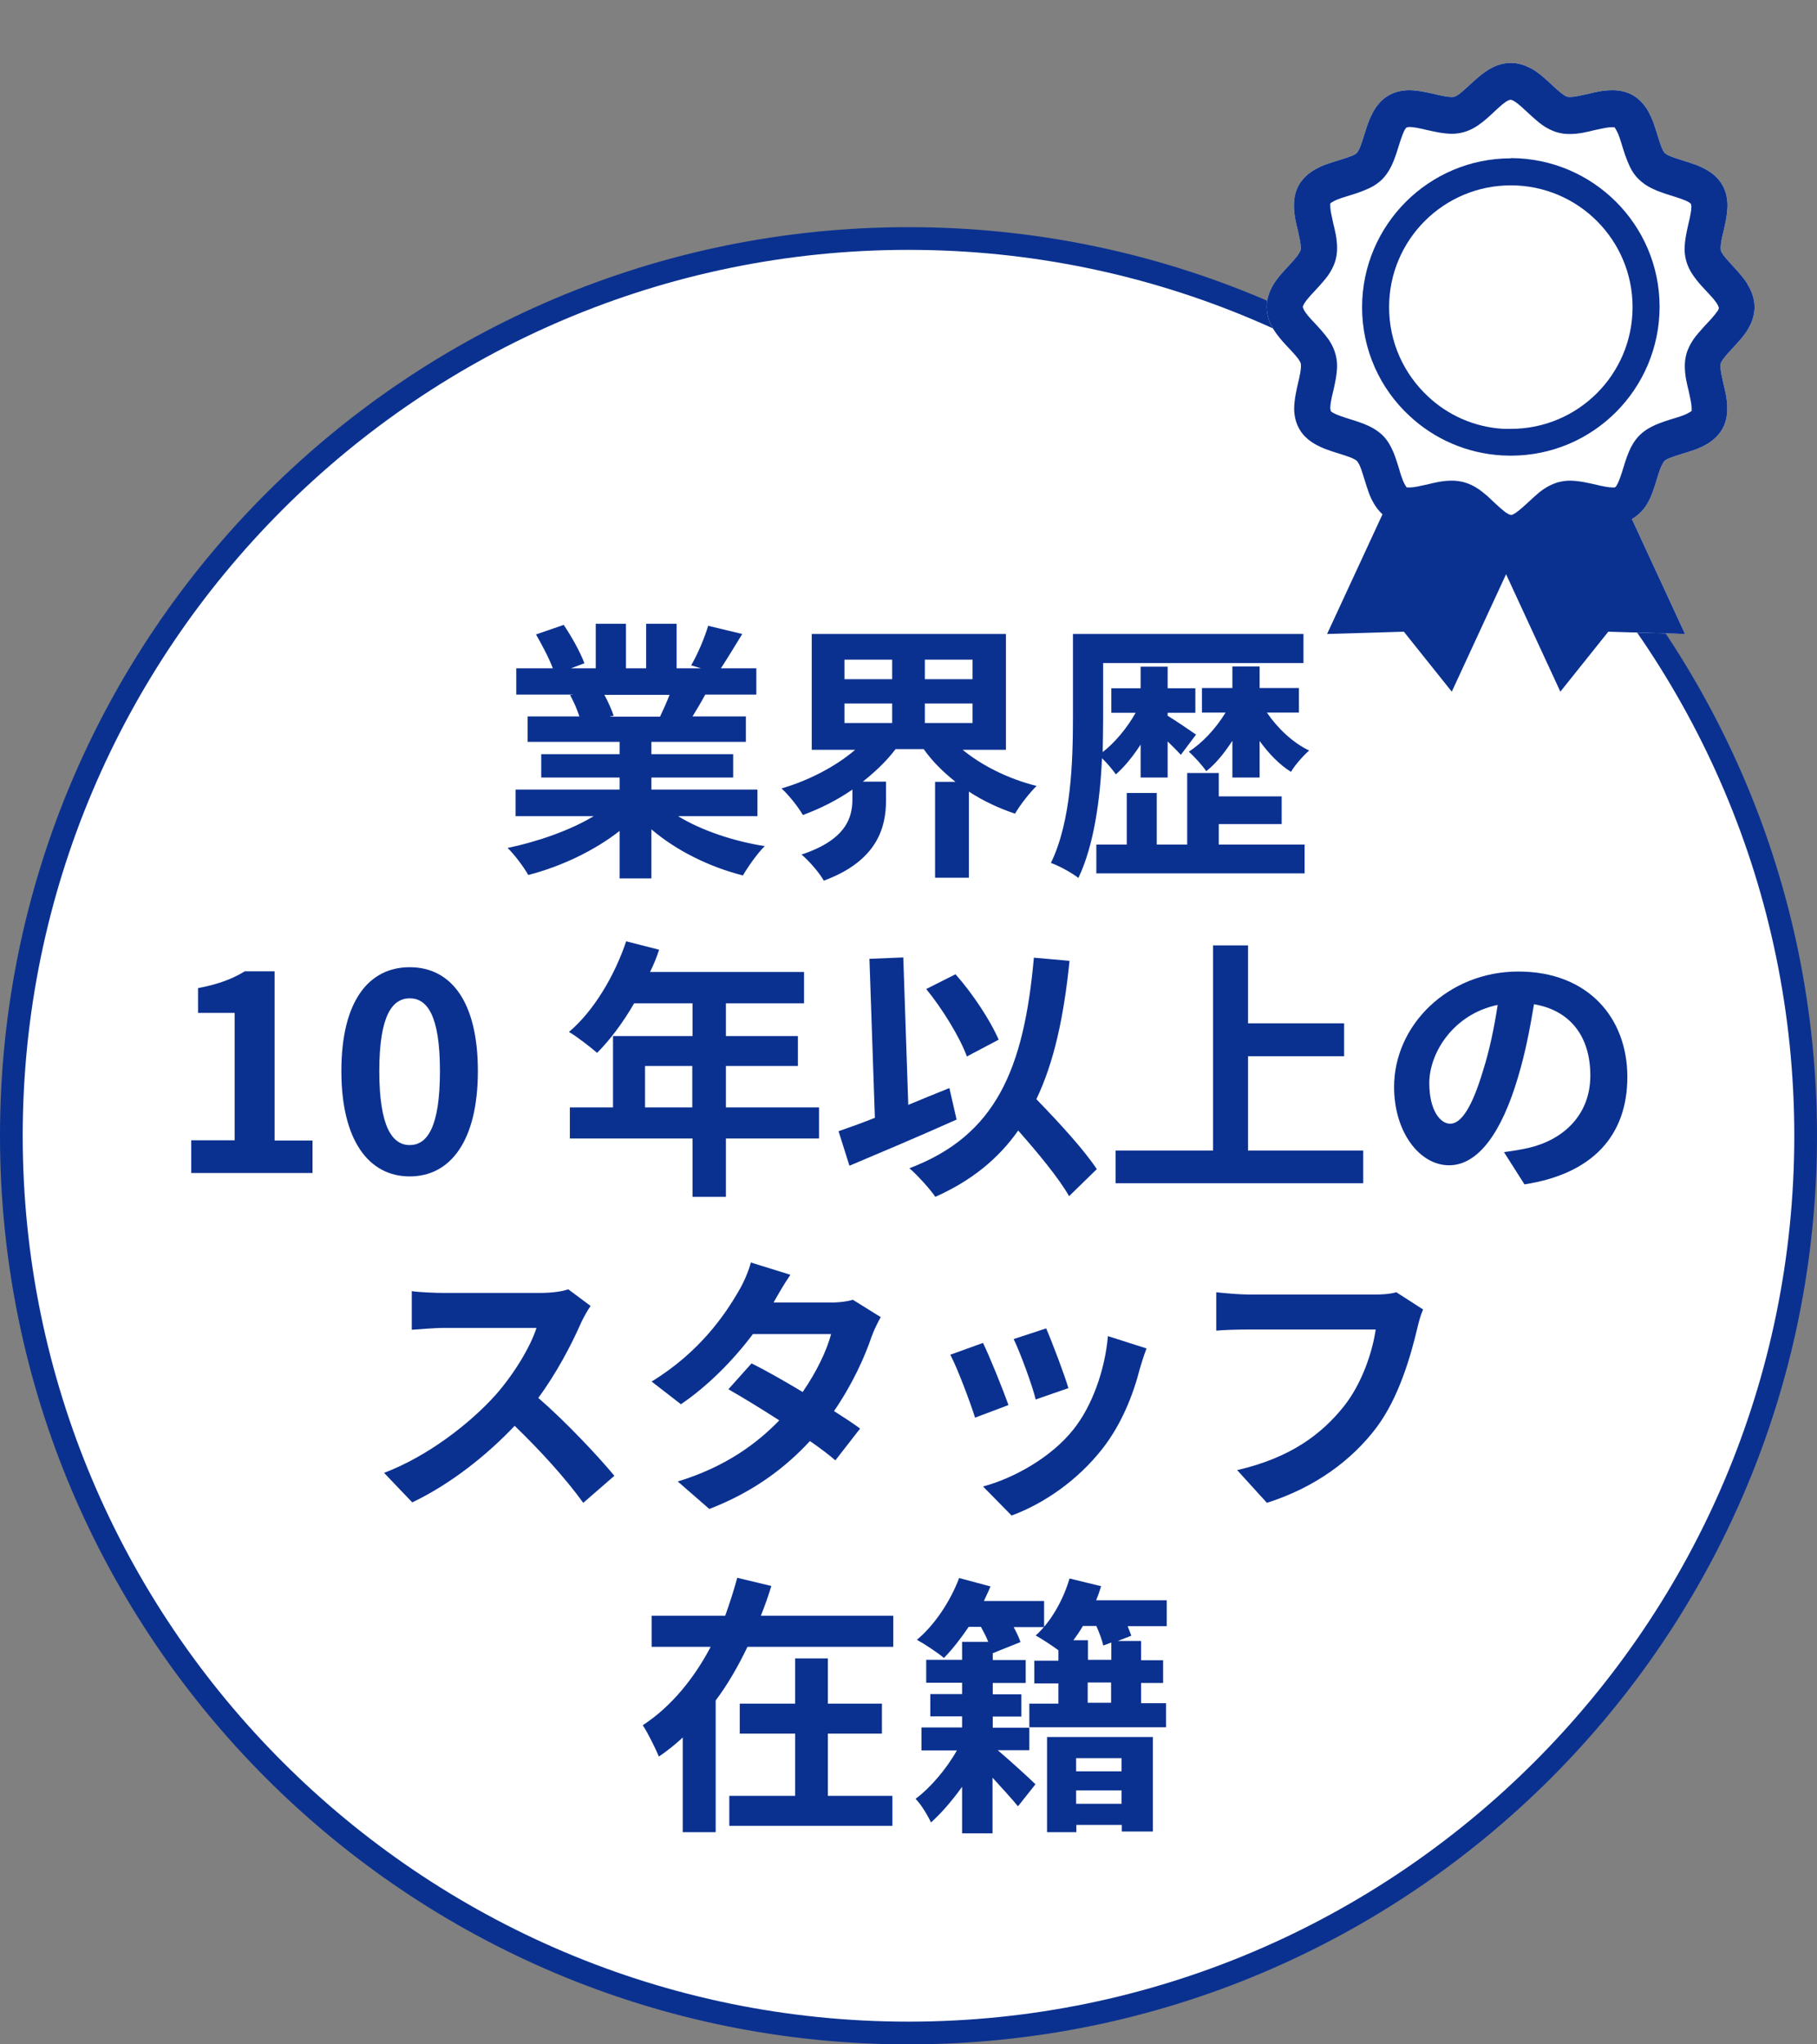 <?xml version="1.0" encoding="UTF-8"?><svg xmlns="http://www.w3.org/2000/svg" viewBox="0 0 80 90"><rect x="0" y="0" width="80" height="90" fill="#808080" stroke="none"/><defs><style>.d{fill:#fff;}.e{fill:#0b3190;}.f{fill:none;}</style></defs><g id="a"/><g id="b"><g id="c"><g><g><g><path class="d" d="M40,89.5C18.22,89.5,.5,71.78,.5,50S18.22,10.5,40,10.5s39.5,17.72,39.5,39.5-17.72,39.5-39.5,39.5Z"/><path class="e" d="M40,11c21.5,0,39,17.5,39,39s-17.5,39-39,39S1,71.5,1,50,18.5,11,40,11m0-1C17.91,10,0,27.91,0,50s17.91,40,40,40,40-17.91,40-40S62.09,10,40,10h0Z"/></g><g><path class="d" d="M76.94,12.5c-.26-.4-.56-.69-.79-.95-.12-.13-.21-.24-.28-.33-.06-.09-.09-.16-.1-.18,0-.02-.01-.06-.01-.13,0-.16,.05-.44,.13-.75,.07-.32,.16-.68,.17-1.1,0-.28-.05-.61-.23-.92-.1-.18-.23-.32-.37-.44-.24-.2-.49-.32-.73-.42-.36-.14-.7-.23-.96-.32-.13-.04-.25-.09-.33-.13-.08-.04-.13-.08-.14-.09h0s-.1-.12-.16-.3c-.1-.26-.2-.64-.34-1.04-.08-.2-.17-.41-.3-.62-.14-.21-.33-.42-.59-.58-.31-.18-.64-.23-.92-.23-.42,0-.78,.09-1.1,.17-.32,.07-.59,.13-.75,.13-.06,0-.1,0-.13-.01-.03,0-.14-.06-.28-.17-.22-.17-.49-.45-.82-.73-.17-.14-.35-.28-.58-.39-.22-.11-.5-.2-.81-.2-.41,0-.75,.15-1.02,.32-.4,.26-.69,.56-.95,.79-.13,.12-.24,.21-.33,.28-.09,.06-.16,.09-.18,.1-.02,0-.06,.01-.13,.01-.16,0-.43-.05-.75-.13-.32-.07-.68-.16-1.1-.17-.28,0-.61,.05-.92,.23h0c-.18,.1-.32,.23-.44,.37-.2,.24-.32,.49-.42,.73-.14,.36-.23,.7-.32,.96-.04,.13-.09,.25-.13,.33-.04,.08-.08,.13-.09,.14-.02,.03-.12,.1-.3,.16-.26,.1-.64,.2-1.04,.34-.2,.07-.41,.17-.62,.3-.21,.14-.42,.33-.58,.59-.18,.31-.23,.64-.23,.92,0,.42,.09,.78,.17,1.1,.07,.32,.13,.59,.13,.75,0,.06,0,.1-.01,.13h0s-.06,.14-.17,.28c-.17,.22-.45,.49-.73,.82-.14,.17-.28,.35-.39,.58-.11,.22-.2,.5-.2,.81,0,.41,.15,.75,.32,1.02,.26,.4,.56,.69,.8,.95,.12,.13,.21,.24,.28,.33,.06,.09,.09,.16,.1,.18h0s.01,.06,.01,.13c0,.16-.05,.43-.13,.75-.07,.32-.16,.68-.17,1.1,0,.28,.05,.61,.23,.92,.1,.18,.23,.32,.37,.44,.24,.2,.49,.32,.73,.42,.36,.14,.7,.23,.96,.32,.13,.04,.25,.09,.33,.13,.08,.04,.13,.08,.14,.09,.02,.02,.09,.11,.15,.26,.06,.15,.12,.35,.19,.57h0c.06,.19,.12,.39,.2,.61,.08,.21,.19,.43,.35,.65,.07,.09,.15,.18,.24,.26l-2.44,5.27,3.38-.1,2.11,2.64,2.39-5.17,2.39,5.17,2.11-2.64,3.38,.1-2.34-5.06s.02,0,.03-.02c.21-.12,.38-.29,.51-.45,.18-.24,.29-.48,.37-.71,.13-.34,.21-.67,.3-.92,.04-.13,.09-.23,.13-.31,.04-.08,.07-.12,.09-.14,.02-.03,.12-.1,.3-.16,.26-.1,.64-.2,1.04-.34,.2-.07,.41-.17,.62-.3,.21-.14,.42-.33,.58-.59,.18-.31,.23-.64,.23-.92,0-.42-.09-.78-.17-1.1-.07-.32-.13-.59-.13-.75,0-.06,0-.1,.01-.13,0-.03,.06-.14,.17-.28,.17-.22,.45-.49,.73-.82,.14-.17,.28-.35,.39-.58,.11-.22,.2-.5,.2-.81,0-.41-.15-.75-.32-1.02Z"/><g><path class="e" d="M71.89,22.82h0Z"/><path class="e" d="M72.4,22.37h0Z"/><path class="e" d="M60.64,22.37h0Z"/><path class="e" d="M64.45,21.25h0Z"/><path class="e" d="M76.94,12.5c-.26-.4-.56-.69-.79-.95-.12-.13-.21-.24-.28-.33-.06-.09-.09-.16-.1-.18,0-.02-.01-.06-.01-.13,0-.16,.05-.44,.13-.75,.07-.32,.16-.68,.17-1.1,0-.28-.05-.61-.23-.92-.1-.18-.23-.32-.37-.44-.24-.2-.49-.32-.73-.42-.36-.14-.7-.23-.96-.32-.13-.04-.25-.09-.33-.13-.08-.04-.13-.08-.14-.09h0s-.1-.12-.16-.3c-.1-.26-.2-.64-.34-1.04-.08-.2-.17-.41-.3-.62-.14-.21-.33-.42-.59-.58-.31-.18-.64-.23-.92-.23-.42,0-.78,.09-1.1,.17-.32,.07-.59,.13-.75,.13-.06,0-.1,0-.13-.01-.03,0-.14-.06-.28-.17-.22-.17-.49-.45-.82-.73-.17-.14-.35-.28-.58-.39-.22-.11-.5-.2-.81-.2-.41,0-.75,.15-1.02,.32-.4,.26-.69,.56-.95,.79-.13,.12-.24,.21-.33,.28-.09,.06-.16,.09-.18,.1-.02,0-.06,.01-.13,.01-.16,0-.43-.05-.75-.13-.32-.07-.68-.16-1.1-.17-.28,0-.61,.05-.92,.23h0c-.18,.1-.32,.23-.44,.37-.2,.24-.32,.49-.42,.73-.14,.36-.23,.7-.32,.96-.04,.13-.09,.25-.13,.33-.04,.08-.08,.13-.09,.14-.02,.03-.12,.1-.3,.16-.26,.1-.64,.2-1.04,.34-.2,.07-.41,.17-.62,.3-.21,.14-.42,.33-.58,.59-.18,.31-.23,.64-.23,.92,0,.42,.09,.78,.17,1.1,.07,.32,.13,.59,.13,.75,0,.06,0,.1-.01,.13h0s-.06,.14-.17,.28c-.17,.22-.45,.49-.73,.82-.14,.17-.28,.35-.39,.58-.11,.22-.2,.5-.2,.81,0,.41,.15,.75,.32,1.02,.26,.4,.56,.69,.8,.95,.12,.13,.21,.24,.28,.33,.06,.09,.09,.16,.1,.18h0s.01,.06,.01,.13c0,.16-.05,.43-.13,.75-.07,.32-.16,.68-.17,1.1,0,.28,.05,.61,.23,.92,.1,.18,.23,.32,.37,.44,.24,.2,.49,.32,.73,.42,.36,.14,.7,.23,.96,.32,.13,.04,.25,.09,.33,.13,.08,.04,.13,.08,.14,.09,.02,.02,.09,.11,.15,.26,.06,.15,.12,.35,.19,.57h0c.06,.19,.12,.39,.2,.61,.08,.21,.19,.43,.35,.65,.07,.09,.15,.18,.24,.26l-2.44,5.27,3.38-.1,2.11,2.64,2.39-5.17,2.39,5.17,2.11-2.64,3.38,.1-2.34-5.06s.02,0,.03-.02c.21-.12,.38-.29,.51-.45,.18-.24,.29-.48,.37-.71,.13-.34,.21-.67,.3-.92,.04-.13,.09-.23,.13-.31,.04-.08,.07-.12,.09-.14,.02-.03,.12-.1,.3-.16,.26-.1,.64-.2,1.04-.34,.2-.07,.41-.17,.62-.3,.21-.14,.42-.33,.58-.59,.18-.31,.23-.64,.23-.92,0-.42-.09-.78-.17-1.1-.07-.32-.13-.59-.13-.75,0-.06,0-.1,.01-.13,0-.03,.06-.14,.17-.28,.17-.22,.45-.49,.73-.82,.14-.17,.28-.35,.39-.58,.11-.22,.2-.5,.2-.81,0-.41-.15-.75-.32-1.02Zm-1.33,1.2c-.11,.18-.35,.43-.62,.72-.13,.15-.28,.31-.41,.49-.13,.19-.25,.4-.33,.67-.05,.19-.07,.37-.07,.53,0,.42,.09,.78,.17,1.1,.07,.32,.13,.59,.13,.75,0,.05,0,.09,0,.11v.02l-.04,.03s-.14,.09-.29,.15c-.22,.09-.54,.17-.89,.29-.17,.06-.35,.13-.53,.22-.18,.09-.37,.21-.54,.38-.22,.22-.36,.47-.46,.7-.15,.35-.24,.69-.33,.97-.09,.28-.18,.49-.24,.57h0l-.03,.04h-.01l-.02,.02s-.06,0-.11,0c-.15,0-.43-.05-.75-.13-.32-.07-.68-.16-1.1-.17-.17,0-.35,.02-.53,.07h-.02l-.05,.02h0c-.43,.14-.73,.38-.98,.61-.26,.23-.48,.45-.67,.6h0c-.11,.09-.2,.15-.26,.18-.06,.03-.09,.03-.1,.03,0,0-.03,0-.1-.03-.06-.03-.16-.09-.26-.18-.19-.15-.42-.38-.68-.62-.27-.23-.57-.48-1.03-.61-.19-.05-.37-.07-.53-.07-.42,0-.78,.09-1.1,.17-.32,.07-.59,.13-.75,.13-.05,0-.09,0-.11,0h-.03l-.04-.05h0s-.09-.14-.14-.28c-.05-.13-.11-.3-.16-.49h0c-.07-.22-.14-.46-.24-.71-.11-.25-.24-.52-.48-.76-.27-.26-.56-.4-.83-.51-.41-.16-.79-.25-1.07-.36-.14-.05-.24-.1-.31-.14-.06-.04-.07-.06-.08-.06h0v-.03s-.02-.06-.02-.11c0-.15,.05-.43,.13-.74,.07-.32,.16-.68,.17-1.1,0-.17-.02-.35-.07-.53h0c-.1-.36-.28-.63-.46-.85-.27-.34-.56-.61-.75-.84-.09-.11-.16-.21-.19-.28-.03-.07-.04-.1-.04-.1,0,0,0-.06,.08-.18,.11-.18,.35-.43,.62-.72,.13-.15,.28-.31,.41-.49,.13-.19,.25-.4,.33-.67h0c.05-.19,.07-.37,.07-.53,0-.42-.09-.78-.17-1.1-.07-.32-.13-.59-.13-.74,0-.05,0-.09,0-.11v-.02h0l.03-.03s.14-.09,.29-.15c.22-.09,.54-.17,.89-.29,.17-.06,.35-.13,.54-.22,.18-.09,.37-.21,.54-.38,.26-.27,.4-.56,.51-.83,.16-.41,.25-.79,.36-1.07,.05-.14,.1-.25,.14-.31,.04-.06,.06-.07,.06-.07h.02s.06-.02,.11-.02c.15,0,.43,.05,.75,.13,.32,.07,.68,.16,1.1,.17,.17,0,.35-.02,.53-.07,.36-.1,.62-.28,.85-.46,.34-.27,.61-.56,.84-.75,.11-.09,.21-.16,.28-.19,.07-.03,.1-.03,.1-.03,0,0,.06,0,.18,.08,.18,.11,.43,.35,.72,.62,.15,.13,.31,.28,.49,.41,.19,.13,.4,.25,.67,.33,.19,.05,.36,.07,.53,.07,.42,0,.78-.09,1.1-.17,.32-.07,.59-.13,.75-.13,.05,0,.09,0,.11,0h.02l.03,.04s.09,.14,.15,.29c.09,.22,.17,.54,.29,.89,.06,.17,.13,.35,.22,.54,.09,.18,.21,.37,.39,.54h0c.27,.26,.56,.4,.83,.51,.41,.16,.79,.25,1.07,.36,.14,.05,.25,.1,.31,.14,.06,.04,.07,.06,.08,.06v.02s.02,.06,.02,.11c0,.15-.05,.43-.13,.75-.07,.32-.16,.68-.17,1.1,0,.17,.02,.35,.07,.53,.1,.36,.28,.62,.46,.85,.27,.34,.56,.61,.75,.84,.09,.11,.16,.21,.19,.28,.03,.07,.04,.1,.04,.1,0,0,0,.06-.08,.18Z"/><path class="e" d="M66.52,6.97c-3.61,0-6.54,2.93-6.55,6.55,0,1.89,.8,3.6,2.09,4.79,1.08,1.01,2.51,1.65,4.08,1.74h0c.13,0,.25,.01,.38,.01,3.62,0,6.54-2.93,6.55-6.55,0-3.61-2.93-6.54-6.55-6.55Zm3.79,10.34c-.97,.97-2.31,1.57-3.79,1.57-.11,0-.21,0-.31,0h0c-1.29-.07-2.46-.6-3.34-1.43-1.05-.98-1.71-2.37-1.71-3.93,0-1.48,.6-2.82,1.57-3.79,.97-.97,2.31-1.57,3.79-1.57,1.48,0,2.82,.6,3.79,1.57,.97,.97,1.57,2.31,1.57,3.79,0,1.48-.6,2.82-1.57,3.79Z"/></g></g><g><path class="e" d="M29.87,35.94c1.02,.62,2.41,1.09,3.8,1.31-.32,.31-.74,.91-.96,1.29-1.47-.37-2.93-1.09-4.03-2.03v2.16h-1.4v-2.09c-1.12,.88-2.59,1.57-4.02,1.94-.2-.35-.61-.9-.91-1.19,1.34-.28,2.76-.78,3.79-1.4h-3.44v-1.17h4.58v-.53h-3.45v-1.03h3.45v-.54h-4.05v-1.12h2.28c-.1-.3-.25-.66-.41-.94l.14-.02h-2.51v-1.16h1.61c-.17-.46-.48-1.03-.74-1.49l1.22-.42c.35,.52,.74,1.22,.91,1.69l-.59,.22h1.09v-1.96h1.33v1.96h.89v-1.96h1.34v1.96h1.07l-.43-.13c.29-.49,.59-1.21,.75-1.74l1.5,.36c-.34,.55-.66,1.09-.94,1.51h1.56v1.16h-2.25c-.19,.35-.38,.67-.56,.96h2.35v1.12h-4.16v.54h3.6v1.03h-3.6v.53h4.67v1.17h-3.48Zm-3.26-5.35c.17,.31,.32,.66,.41,.92l-.2,.04h2.24c.14-.29,.29-.63,.42-.96h-2.87Z"/><path class="e" d="M42.35,32.98c.86,.72,2.05,1.31,3.29,1.62-.3,.29-.73,.84-.95,1.22-.72-.24-1.4-.56-2.03-.97v3.79h-1.49v-4.22h.9c-.54-.43-1.02-.9-1.4-1.44h-1.24c-.4,.53-.9,1-1.44,1.43h1.02v.83c0,1.14-.35,2.65-2.74,3.53-.19-.35-.67-.89-.98-1.15,2-.66,2.24-1.67,2.24-2.43v-.43c-.68,.47-1.42,.84-2.18,1.12-.2-.35-.62-.88-.94-1.17,1.2-.35,2.39-.97,3.24-1.7h-1.91v-5.1h8.55v5.1h-1.96Zm-5.17-3.08h2.1v-.86h-2.1v.86Zm0,1.93h2.1v-.86h-2.1v.86Zm5.64-2.79h-2.1v.86h2.1v-.86Zm0,1.93h-2.1v.86h2.1v-.86Z"/><path class="e" d="M50.22,32.78c-.34,.52-.71,.98-1.09,1.31-.14-.2-.38-.49-.61-.71-.08,1.79-.35,3.83-1.04,5.27-.28-.22-.86-.54-1.21-.66,.9-1.85,.97-4.52,.97-6.4v-3.68h10.15v1.28h-8.82v2.4c0,.47-.01,.98-.02,1.52,.54-.42,1.08-1.07,1.45-1.73h-1.07v-1.08h1.29v-.95h1.19v.95h1.22v1.08h-1.22v.13c.3,.18,1.07,.7,1.25,.83l-.67,.89c-.13-.14-.35-.37-.58-.59v1.59h-1.19v-1.45Zm3.44,4.4h3.78v1.27h-9.17v-1.27h1.34v-2.27h1.32v2.27h1.34v-3.15h1.39v1.03h2.77v1.22h-2.77v.9Zm2.12-5.81c.46,.68,1.14,1.33,1.86,1.67-.26,.23-.62,.63-.8,.94-.5-.31-.98-.8-1.38-1.36v1.61h-1.2v-1.62c-.35,.54-.74,1.02-1.15,1.34-.18-.26-.53-.65-.77-.86,.59-.37,1.2-1.03,1.62-1.72h-1.04v-1.08h1.34v-.95h1.2v.95h1.73v1.08h-1.4Z"/><path class="e" d="M8.42,50.2h1.91v-5.61h-1.61v-1.09c.89-.17,1.5-.4,2.06-.74h1.31v7.45h1.67v1.43h-5.34v-1.43Z"/><path class="e" d="M15.03,47.15c0-3.07,1.2-4.57,3.01-4.57s3,1.51,3,4.57-1.2,4.64-3,4.64-3.01-1.58-3.01-4.64Zm4.34,0c0-2.48-.58-3.2-1.33-3.2s-1.34,.72-1.34,3.2,.58,3.26,1.34,3.26,1.33-.77,1.33-3.26Z"/><path class="e" d="M36.06,50.12h-4.1v2.57h-1.47v-2.57h-5.4v-1.37h1.9v-3.14h3.5v-1.44h-2.57c-.49,.85-1.07,1.62-1.63,2.18-.28-.24-.89-.72-1.24-.92,1.08-.91,2-2.45,2.52-3.99l1.45,.37c-.11,.34-.24,.66-.4,.98h6.78v1.38h-3.44v1.44h3.17v1.32h-3.17v1.82h4.1v1.37Zm-5.58-1.37v-1.82h-2.08v1.82h2.08Z"/><path class="e" d="M42.11,49.29c-1.58,.71-3.36,1.46-4.71,2.03l-.48-1.52c.46-.16,1-.35,1.6-.59l-.24-7,1.49-.06,.22,6.49c.6-.25,1.21-.5,1.81-.74l.32,1.4Zm4.96,3.37c-.44-.78-1.35-1.88-2.24-2.89-.88,1.25-2.06,2.21-3.65,2.92-.2-.31-.79-.96-1.14-1.26,3.8-1.44,5.04-4.34,5.48-9.27l1.57,.14c-.25,2.46-.68,4.46-1.46,6.09,1,1.03,2.11,2.24,2.66,3.08l-1.22,1.19Zm-4.5-6.15c-.3-.83-1.07-2.09-1.79-2.97l1.29-.65c.78,.88,1.54,2.05,1.9,2.88l-1.4,.74Z"/><path class="e" d="M60.02,50.65v1.44h-10.9v-1.44h4.29v-9.03h1.54v3.43h4.23v1.45h-4.23v4.15h5.07Z"/><path class="e" d="M66.22,50.72c.46-.06,.79-.12,1.1-.19,1.52-.36,2.7-1.45,2.7-3.18s-.89-2.87-2.48-3.14c-.17,1.01-.37,2.11-.71,3.23-.71,2.4-1.74,3.86-3.03,3.86s-2.42-1.45-2.42-3.45c0-2.73,2.39-5.08,5.47-5.08s4.8,2.05,4.8,4.64-1.54,4.27-4.53,4.73l-.89-1.4Zm-.92-3.6c.28-.88,.49-1.89,.64-2.88-1.97,.41-3.01,2.13-3.01,3.44,0,1.2,.48,1.79,.92,1.79,.49,0,.97-.74,1.45-2.35Z"/><path class="e" d="M26,57.5c-.1,.13-.31,.5-.42,.74-.41,.94-1.08,2.22-1.88,3.3,1.19,1.03,2.64,2.57,3.35,3.43l-1.37,1.19c-.78-1.08-1.89-2.3-3.02-3.39-1.27,1.34-2.87,2.59-4.51,3.37l-1.24-1.3c1.93-.73,3.79-2.18,4.92-3.44,.79-.9,1.52-2.09,1.79-2.94h-4.07c-.5,0-1.16,.07-1.42,.08v-1.7c.32,.05,1.06,.08,1.42,.08h4.22c.53,0,1.01-.07,1.25-.16l.98,.73Z"/><path class="e" d="M38.78,57.98c-.13,.23-.29,.55-.4,.85-.31,.92-.86,2.13-1.66,3.29,.44,.28,.85,.55,1.15,.77l-1.09,1.4c-.29-.25-.67-.54-1.12-.85-1.07,1.16-2.48,2.24-4.43,2.99l-1.39-1.21c2.12-.65,3.48-1.67,4.47-2.69-.82-.53-1.63-1.02-2.24-1.37l1.02-1.14c.64,.32,1.45,.78,2.25,1.26,.59-.85,1.07-1.83,1.25-2.55h-3.44c-.84,1.12-1.96,2.27-3.17,3.09l-1.29-1c2.11-1.29,3.23-2.94,3.83-3.98,.18-.29,.43-.84,.54-1.26l1.74,.54c-.29,.42-.6,.97-.74,1.22h2.45c.37,.01,.78-.04,1.04-.12l1.22,.76Z"/><path class="e" d="M44.39,61.86l-1.46,.55c-.2-.65-.8-2.24-1.09-2.77l1.44-.52c.3,.61,.88,2.06,1.12,2.73Zm6.09-2.5c-.14,.38-.22,.64-.29,.88-.31,1.21-.82,2.46-1.63,3.51-1.12,1.44-2.62,2.45-4.02,2.97l-1.26-1.28c1.32-.35,2.99-1.26,3.98-2.51,.82-1.02,1.39-2.61,1.52-4.11l1.69,.54Zm-3.44,1.75l-1.44,.5c-.14-.59-.67-2.04-.97-2.66l1.43-.47c.23,.52,.82,2.07,.98,2.63Z"/><path class="e" d="M62.66,57.64c-.11,.24-.2,.58-.26,.84-.28,1.18-.8,3.04-1.8,4.37-1.09,1.44-2.69,2.63-4.82,3.31l-1.31-1.44c2.38-.55,3.73-1.6,4.7-2.81,.79-1,1.25-2.36,1.4-3.38h-5.59c-.54,0-1.12,.02-1.43,.05v-1.69c.36,.04,1.04,.1,1.44,.1h5.54c.24,0,.62-.01,.95-.1l1.18,.76Z"/><path class="e" d="M39.33,71.13v1.37h-6.42c-.4,.83-.85,1.63-1.4,2.36v5.8h-1.45v-4.17c-.33,.31-.67,.58-1.05,.84-.16-.38-.48-1.03-.71-1.38,1.26-.82,2.27-2.08,2.99-3.45h-2.6v-1.37h3.24c.2-.56,.38-1.12,.53-1.67l1.5,.36c-.13,.44-.29,.88-.46,1.31h5.84Zm-2.88,7.93h2.84v1.32h-7.18v-1.32h2.9v-2.74h-2.44v-1.32h2.44v-1.99h1.44v1.99h2.38v1.32h-2.38v2.74Z"/><path class="e" d="M51.37,71.59h-1.72c.06,.16,.12,.3,.16,.42l-.59,.23h1.02v.85h.97v1h-.97v.89h1.1v1.06h-6.02v1.01h-1.39c.54,.46,1.42,1.26,1.66,1.5l-.77,.97c-.26-.32-.7-.8-1.12-1.26v2.45h-1.34v-2.05c-.43,.6-.91,1.16-1.37,1.57-.14-.3-.43-.79-.68-1.04,.64-.47,1.36-1.31,1.82-2.13h-1.56v-1.01h1.79v-.49h-1.4v-.98h1.4v-.5h-1.58v-1.01h1.58v-.79h1.15c-.08-.22-.2-.43-.32-.66h-.54c-.35,.52-.73,1-1.09,1.37-.28-.24-.86-.62-1.19-.8,.78-.65,1.47-1.69,1.86-2.72l1.38,.37c-.08,.2-.19,.42-.29,.64h2.65v1.15h-1.34c.13,.24,.24,.47,.3,.66l-1.22,.49v.3h1.45v1.01h-1.45v.5h1.26v.98h-1.26v.49h1.61v-1.06h1.28v-.89h-1.06v-1h1.06v-.46c-.3-.22-.71-.49-1-.65,.66-.59,1.21-1.55,1.49-2.51l1.39,.34c-.06,.2-.13,.41-.22,.62h3.11v1.15Zm-5.28,4.88h4.67v4.16h-1.37v-.29h-2v.32h-1.29v-4.2Zm2.49-4.01c-.05-.24-.17-.56-.31-.88h-.59c-.13,.23-.28,.43-.42,.63h.64v.86h1.03v-.76l-.35,.13Zm-1.2,4.94v.58h2v-.58h-2Zm2,2.01v-.59h-2v.59h2Zm-.46-5.34h-1.03v.89h1.03v-.89Z"/></g></g><rect class="f" width="80" height="90"/></g></g></g></svg>